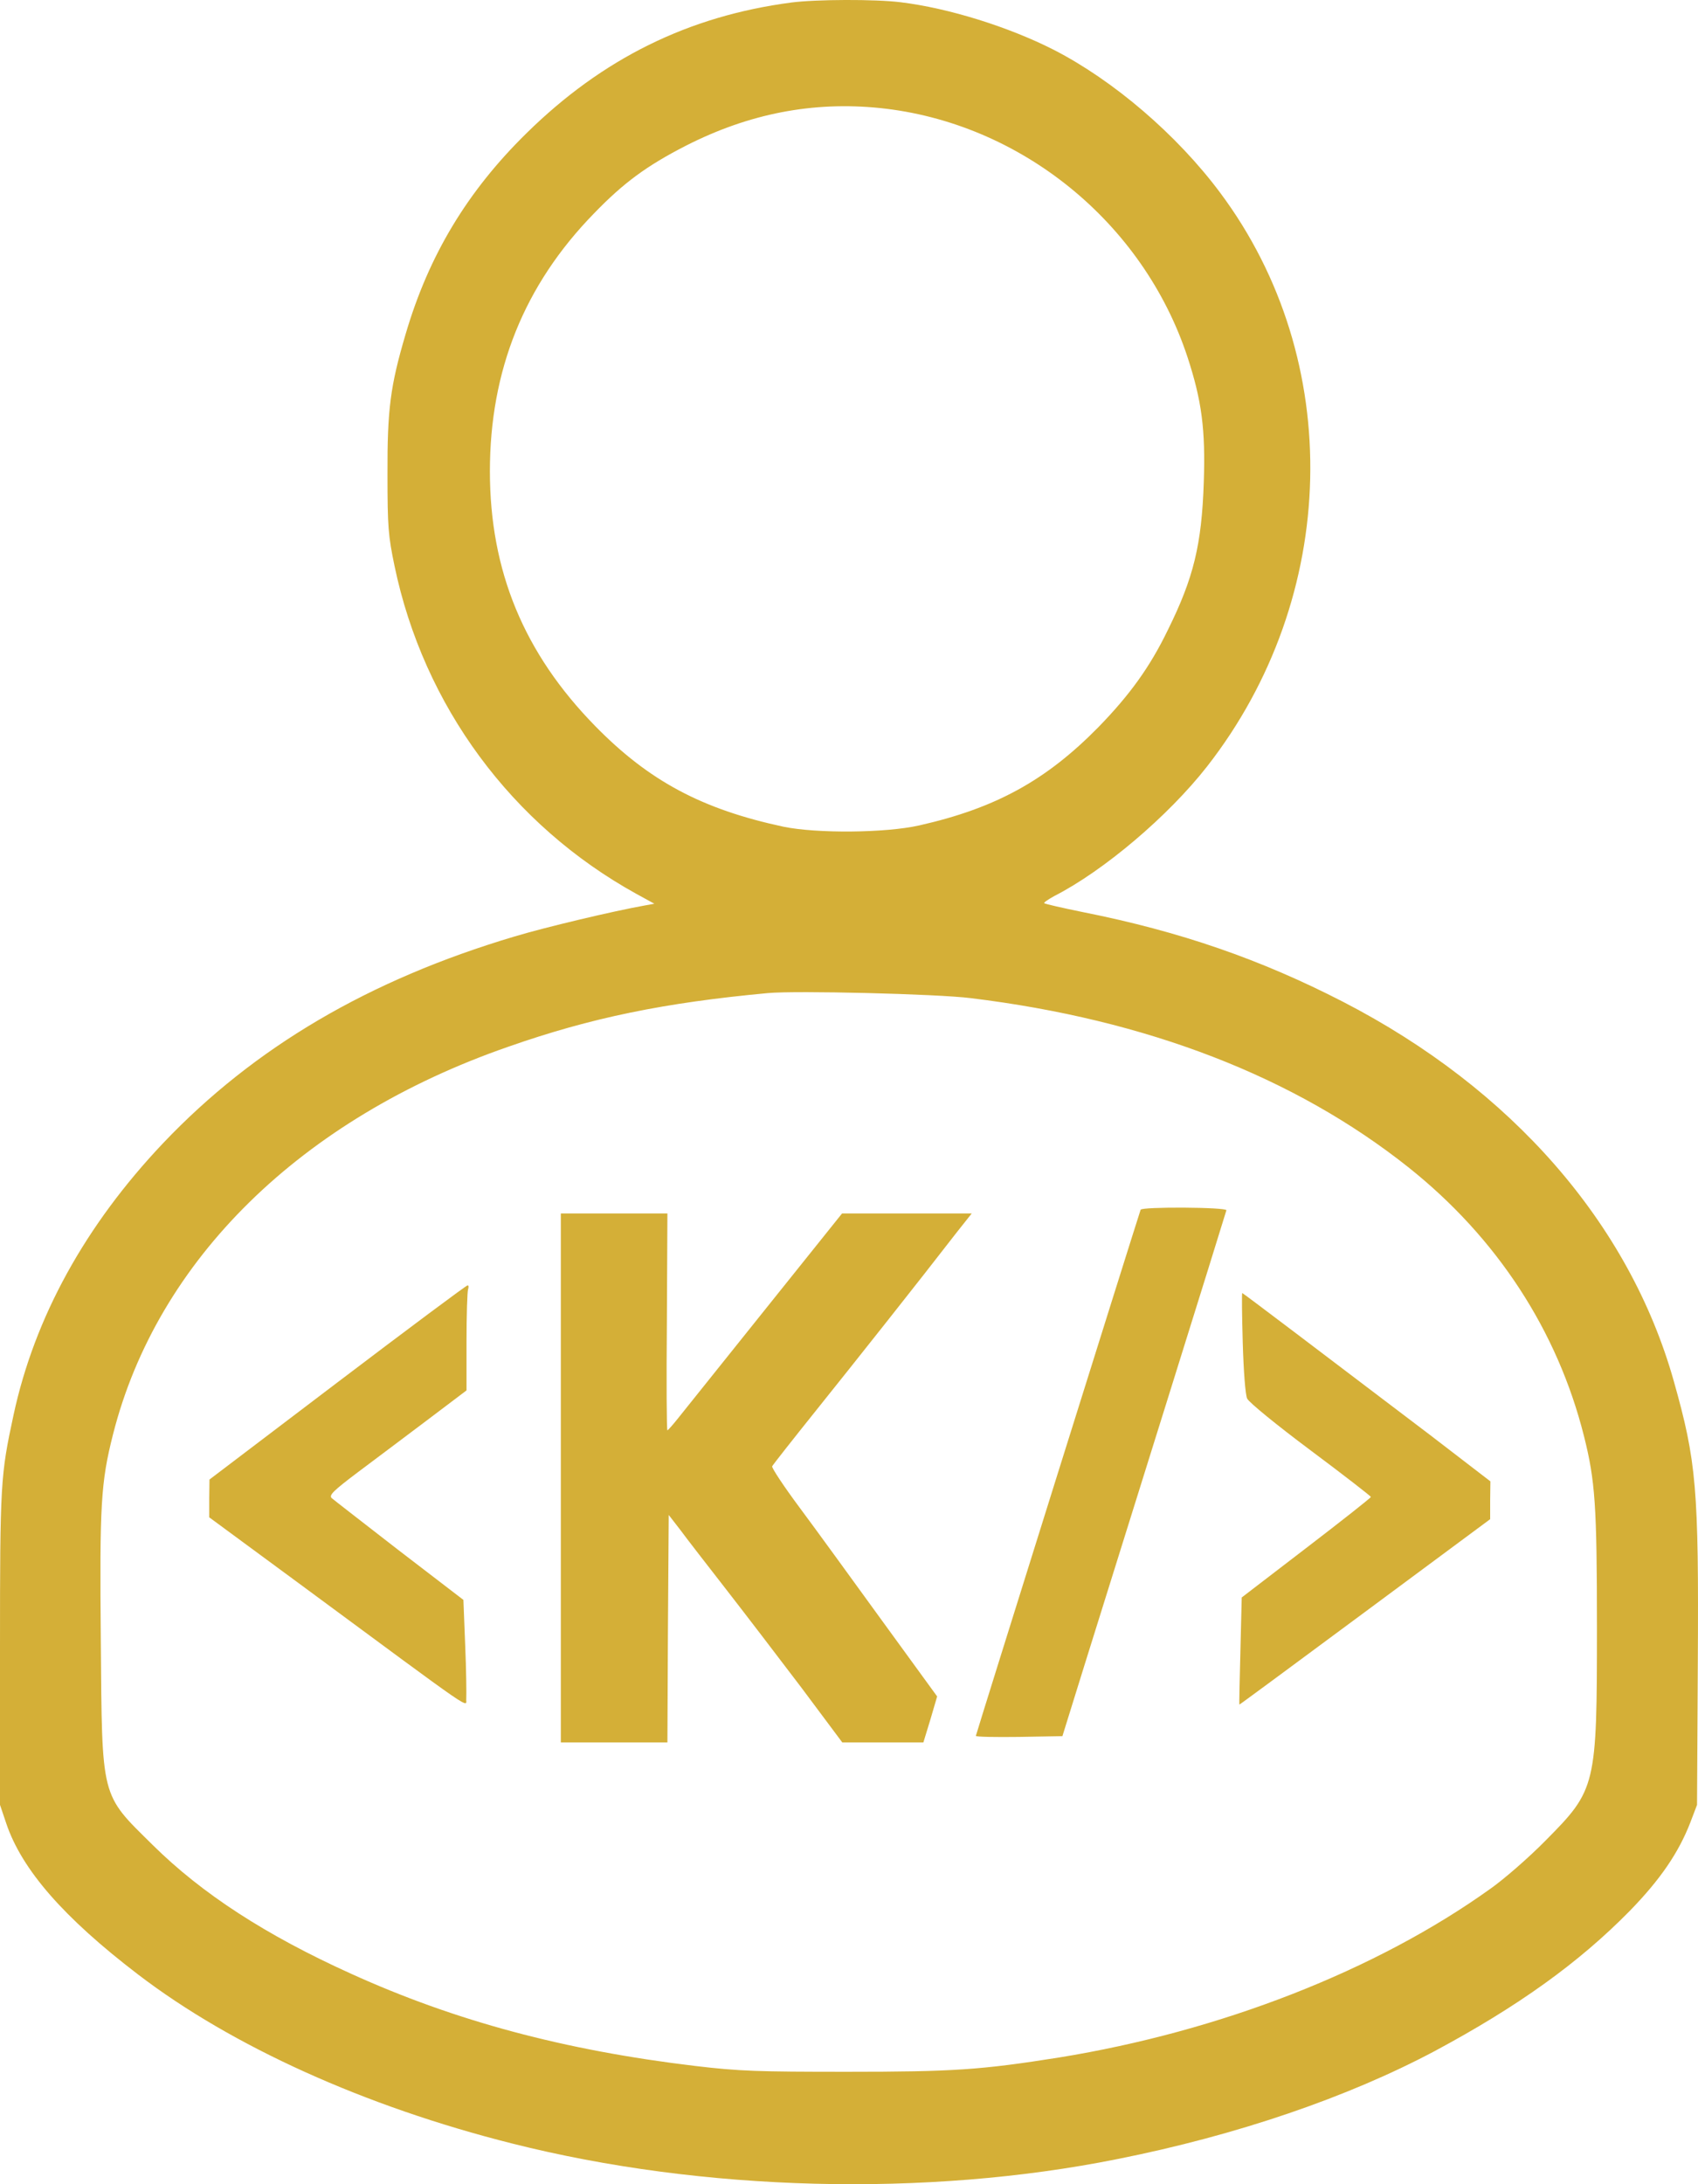 <svg width="35" height="45" viewBox="0 0 35 45" fill="none" xmlns="http://www.w3.org/2000/svg">
<path d="M16.311 0.052C14.195 0.33 12.422 1.202 10.853 2.744C9.637 3.937 8.839 5.256 8.362 6.88C8.046 7.948 7.982 8.433 7.987 9.774C7.987 10.858 8.003 11.038 8.132 11.659C8.732 14.537 10.542 16.995 13.119 18.417L13.488 18.619L13.28 18.657C12.642 18.771 11.26 19.098 10.606 19.294C7.601 20.188 5.239 21.578 3.364 23.55C1.757 25.245 0.712 27.142 0.279 29.153C0.011 30.395 0 30.553 0 33.97V37.185L0.129 37.567C0.45 38.52 1.312 39.507 2.844 40.678C4.784 42.161 7.521 43.398 10.553 44.161C14.479 45.153 19.097 45.273 23.034 44.482C25.498 43.992 27.786 43.207 29.57 42.259C31.289 41.338 32.542 40.439 33.592 39.371C34.224 38.722 34.599 38.172 34.841 37.55L34.98 37.185L34.996 34.27C35.017 30.657 34.969 30.112 34.498 28.444C33.582 25.207 31.16 22.433 27.684 20.64C25.98 19.763 24.325 19.191 22.327 18.793C21.899 18.706 21.54 18.624 21.524 18.608C21.508 18.597 21.604 18.531 21.733 18.46C22.756 17.937 24.084 16.809 24.877 15.796C27.614 12.297 27.727 7.42 25.15 3.97C24.261 2.777 22.954 1.659 21.722 1.027C20.79 0.553 19.552 0.166 18.561 0.046C18.036 -0.019 16.815 -0.014 16.311 0.052ZM18.138 2.226C21.031 2.526 23.564 4.575 24.48 7.365C24.77 8.253 24.85 8.847 24.813 9.932C24.77 11.223 24.604 11.905 24.073 12.978C23.704 13.741 23.286 14.319 22.638 14.984C21.561 16.079 20.522 16.651 18.947 17.006C18.251 17.163 16.836 17.174 16.151 17.033C14.469 16.673 13.376 16.09 12.267 14.957C10.799 13.458 10.098 11.763 10.098 9.709C10.098 7.632 10.805 5.872 12.24 4.401C12.856 3.763 13.333 3.414 14.142 3C15.438 2.341 16.751 2.085 18.138 2.226ZM20.008 20.564C23.64 21.006 26.682 22.183 29.034 24.052C30.855 25.501 32.103 27.414 32.65 29.589C32.88 30.504 32.917 31.011 32.917 33.518C32.917 36.809 32.901 36.869 31.857 37.921C31.514 38.27 31 38.717 30.721 38.913C28.37 40.597 25.161 41.85 21.829 42.39C20.216 42.646 19.643 42.684 17.463 42.684C15.631 42.684 15.245 42.673 14.329 42.564C11.635 42.242 9.38 41.638 7.232 40.662C5.485 39.872 4.162 39.016 3.144 38.008C2.068 36.946 2.105 37.087 2.078 33.806C2.052 31 2.078 30.542 2.33 29.55C3.241 25.959 6.203 23.049 10.473 21.567C12.181 20.967 13.703 20.657 15.829 20.46C16.413 20.406 19.317 20.477 20.008 20.564Z" fill="#D4AF37"/>
<path d="M23.511 24.924C23.388 25.295 20.115 35.736 20.115 35.763C20.115 35.785 20.517 35.791 21.009 35.785L21.899 35.769L22.365 34.27C22.622 33.447 23.382 31.017 24.052 28.875C24.722 26.733 25.273 24.962 25.279 24.935C25.289 24.87 23.532 24.859 23.511 24.924Z" fill="#D4AF37"/>
<path d="M11.56 30.45V35.899H12.659H13.757L13.768 33.556L13.784 31.212L14.025 31.523C14.153 31.698 14.576 32.242 14.962 32.738C15.348 33.234 16.044 34.144 16.516 34.766L17.362 35.899H18.198H19.033L19.178 35.425L19.317 34.951L18.187 33.398C17.566 32.542 16.799 31.485 16.478 31.055C16.157 30.624 15.905 30.242 15.916 30.21C15.932 30.177 16.349 29.648 16.842 29.033C17.651 28.024 18.905 26.444 19.719 25.392L20.03 25H18.69H17.357L15.776 26.973C14.903 28.063 14.1 29.065 13.987 29.207C13.875 29.349 13.773 29.463 13.757 29.469C13.741 29.469 13.735 28.466 13.746 27.234L13.757 25H12.659H11.56V30.45Z" fill="#D4AF37"/>
<path d="M6.954 28.482L4.318 30.482L4.313 30.869V31.261L6.15 32.613C9.954 35.419 9.589 35.169 9.611 34.994C9.616 34.913 9.611 34.417 9.589 33.904L9.552 32.962L8.229 31.948C7.506 31.387 6.879 30.902 6.836 30.864C6.777 30.804 6.874 30.711 7.372 30.335C7.709 30.084 8.352 29.599 8.802 29.261L9.616 28.646V27.648C9.616 27.098 9.632 26.613 9.648 26.564C9.664 26.515 9.659 26.477 9.638 26.482C9.611 26.482 8.406 27.381 6.954 28.482Z" fill="#D4AF37"/>
<path d="M25.616 27.659C25.633 28.247 25.67 28.738 25.707 28.814C25.74 28.89 26.329 29.37 27.009 29.877C27.695 30.389 28.257 30.825 28.257 30.841C28.257 30.858 27.657 31.332 26.924 31.893L25.595 32.912L25.568 34.013C25.552 34.618 25.541 35.119 25.547 35.119C25.547 35.125 26.715 34.264 28.134 33.212L30.716 31.299V30.907L30.721 30.52L29.479 29.566C27.288 27.904 25.622 26.64 25.606 26.64C25.595 26.64 25.6 27.097 25.616 27.659Z" fill="#D4AF37"/>
</svg>
